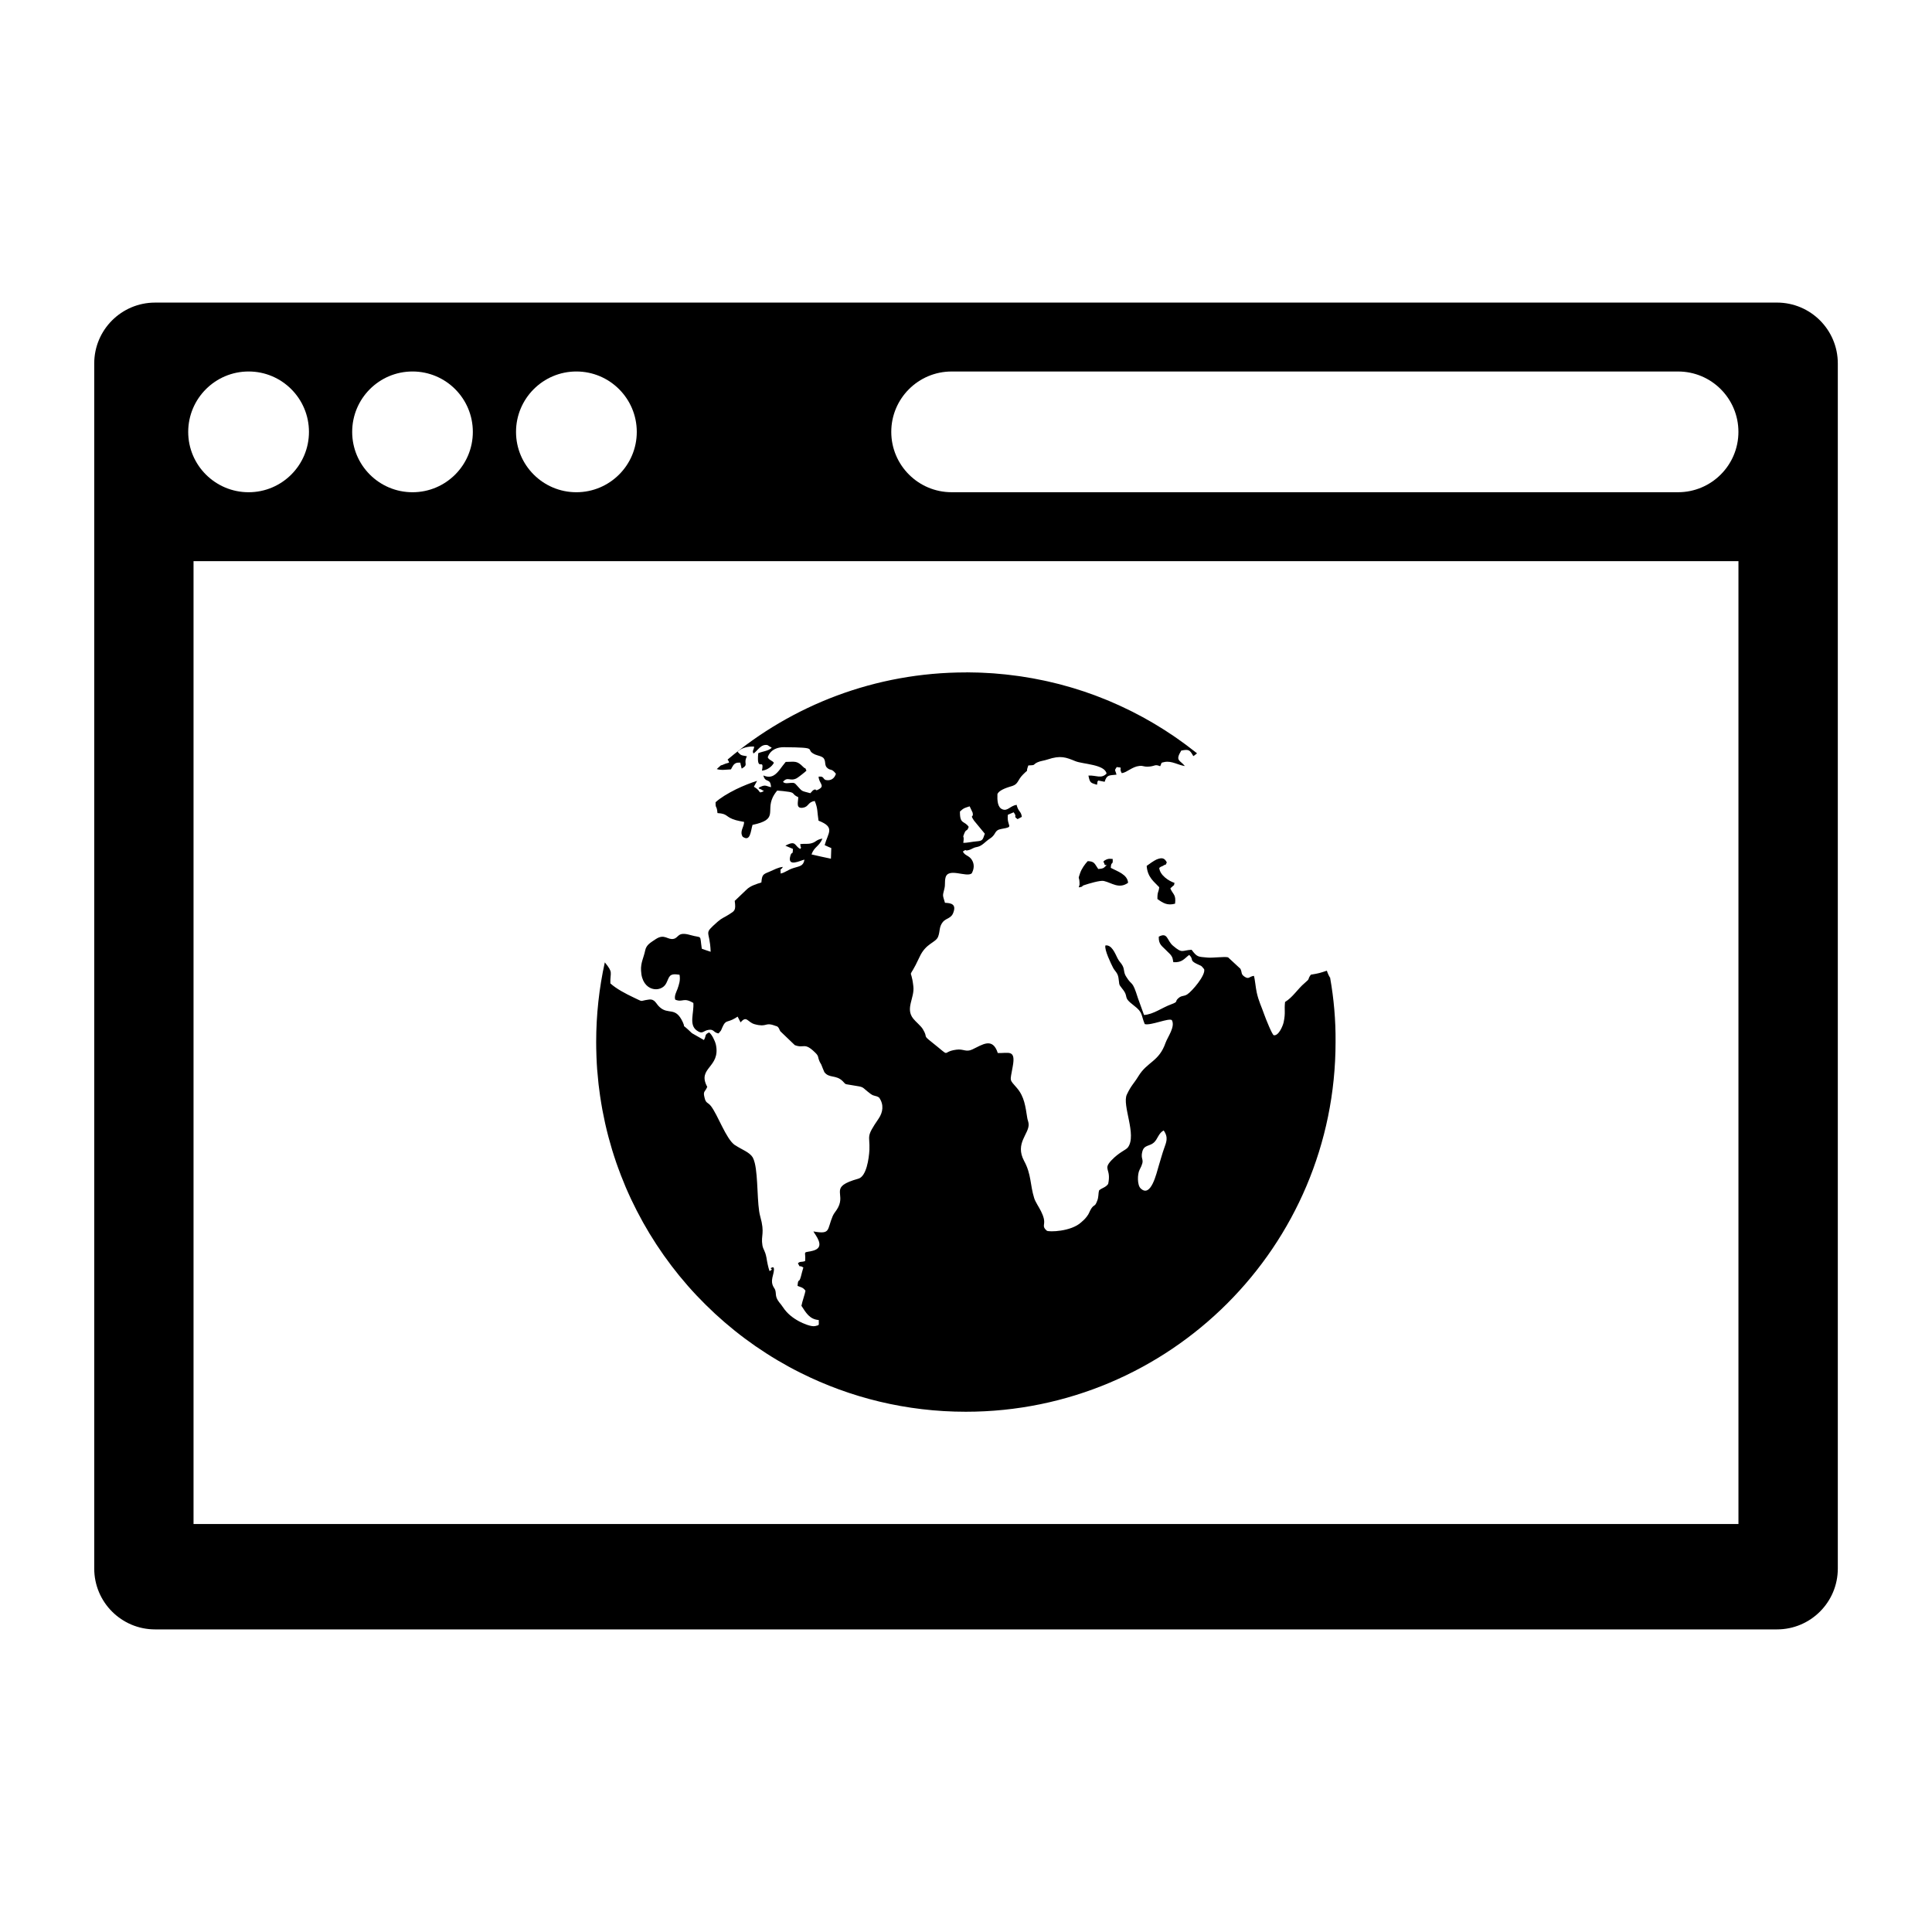 <?xml version="1.0" encoding="UTF-8"?>
<!-- Uploaded to: ICON Repo, www.iconrepo.com, Generator: ICON Repo Mixer Tools -->
<svg fill="#000000" width="800px" height="800px" version="1.1" viewBox="144 144 512 512" xmlns="http://www.w3.org/2000/svg">
 <g>
  <path d="m335.68 346.23c0.293-0.25 0.582-0.512 0.883-0.762-0.301 0.25-0.59 0.5-0.883 0.762z"/>
  <path d="m442.95 377.96c-0.125-2.188-2.762-3.016-4.582-3.969 0.094-2.008 0.629-0.426 0.504-2.363-0.629-0.023-1-0.125-1.598 0.125-1.41 0.629-0.629 0.805-0.629 1.031 0.062 1.078 1.41-0.227-0.031 1.109-0.41 0.348-1.07 0.348-1.566 0.402-0.977-1.355-0.914-2.031-2.793-2.086-0.746 0.805-1.629 2.008-2.039 3.242-0.629 1.859-0.188 0.574-0.125 2.59-0.031 0.078 0 0.18 0 0.25-0.031 1.203-0.316-0.227-0.125 0.883 1.473-0.301 0.348-0.277 1.441-0.629 1.039-0.355 4.203-1.309 5.117-1.078 2.156 0.492 3.977 2.207 6.426 0.492z"/>
  <path d="m450.73 382.25c1.535 1.109 2.668 1.785 4.676 1.234 0.285-2.465-0.504-2.34-1.25-4.023 0.125-0.203 0.473-0.449 0.535-0.504 0.566-0.754 0.285 0.301 0.566-0.984-1.473-0.473-3.856-1.984-4.047-3.969 0.723-0.574 0.504-0.227 1.031-0.574 1.164-0.754 0.285 0.402 0.977-0.883-0.59-1.156-1.25-1.363-2.699-0.781-0.629 0.25-2.289 1.434-2.637 1.707 0.219 3.07 2.039 4.25 3.328 5.652-0.168 1.465-0.512 1.094-0.48 3.125z"/>
  <path d="m496.51 403.16c-0.285-0.449-0.59-1.047-0.883-1.914-1.914 0.621-1.977 0.676-4.234 1.055l-0.102 0.133c-0.898 1.281 0.047 0.746-1.535 2.078-1.883 1.574-3.102 3.738-5.203 5.023-0.262 2.234 0.188 2.738-0.379 5.398-0.227 0.984-1.324 3.621-2.606 3.418-0.41-0.078-2.133-4.352-2.543-5.527-0.691-2.008-1.473-3.496-1.977-5.801-0.285-1.227-0.473-3.59-0.754-4.418-1.348 0.195-1.281 1.055-2.574 0.156-0.914-0.66-0.504-1.055-1.008-2.039-1.062-1-2.164-2.008-3.258-3.016-0.852-0.27-4.109 0.203-5.496 0.055-2.481-0.227-2.691-0.078-4.172-2.062-2.613 0.125-2.387 1.102-4.938-1.078-1.66-1.41-1.348-3.668-3.762-2.394-0.094 2.062 0.914 2.512 1.82 3.473 0.66 0.73 1.473 1.227 1.82 2.203 0.031 0.031 0.188 0.953 0.219 1.086 2.356 0.156 2.922-0.984 4.203-1.93 1.258 1.18 0.031 1.379 1.859 2.305 1.441 0.73 1.156 0.301 2.102 1.48 0.465 1.582-3.234 5.871-4.457 6.66-0.938 0.605-1.441 0.25-2.289 0.953-1.25 1.055 0.156 0.906-2.031 1.715-2.356 0.852-4.684 2.66-7.156 2.809-0.535-1.457-1.062-2.938-1.598-4.418-1.574-5.047-1.512-3.094-3.102-5.699-0.754-1.125-0.441-1.859-0.945-2.867-0.348-0.746-0.883-1.078-1.355-2.008-0.715-1.434-1.566-3.66-3.227-3.441-0.348 1.125 1.535 4.945 2.008 5.871 0.465 0.93 1.219 1.332 1.441 2.66 0.316 1.836-0.062 1.613 0.938 2.844 2.102 2.535-0.086 2.086 3.172 4.566 2.449 1.859 1.82 2.418 2.859 4.902 1.598 0.457 6.359-1.684 7.18-1.055 0.977 1.73-1.125 4.496-1.66 6.008-1.754 5.047-4.832 4.977-7.188 8.84-1.281 2.094-1.883 2.371-3.07 4.871-1.348 2.844 2.723 10.707 0.285 13.996-0.535 0.746-2.258 1.203-4.418 3.488-2.297 2.488 0.055 2.062-0.82 6.211-0.684 0.953-1.535 1-2.387 1.684-0.309 0.984-0.055 1.754-0.59 2.961-0.566 1.457-0.66 0.676-1.48 1.859-0.59 0.93-0.527 1.301-1.219 2.164-0.598 0.781-0.914 1-1.473 1.504-2.731 2.512-8.598 2.582-9.102 2.234-1.387-1.18-0.441-1.48-0.781-3.133-0.34-1.465-1.109-2.684-1.754-3.801l-0.062-0.117c-0.316-0.551-0.598-1.086-0.754-1.582-1.125-3.566-0.715-6.281-2.691-9.895-2.481-4.676 1.379-7.117 1.219-9.754-0.062-0.699-0.316-1.125-0.379-1.684-0.465-2.914-0.746-5.527-2.691-7.816-2.133-2.488-1.859-1.613-1.156-5.699 0.883-4.699-1.125-3.496-3.953-3.621-1.387-4.273-4.078-2.188-6.777-0.93-1.691 0.781-2.32-0.227-4.234 0.055-4.273 0.574-0.914 2.41-6.621-2.109-2.387-1.891-0.781-0.93-2.203-3.289-0.465-0.852-1.914-1.992-2.574-2.844-2.164-2.715 0.41-5.457 0.031-8.566-0.652-5.777-1.598-0.754 1.637-7.746 1.691-3.715 4.266-3.738 4.93-5.398 0.566-1.48 0.188-2.535 1.25-3.898 0.945-1.102 2.289-0.883 2.824-2.613 0.754-2.133-0.684-2.41-2.258-2.465-0.652-2.234-0.652-1.684-0.156-3.738 0.285-1.156 0.031-1.715 0.285-2.867 0.629-2.891 5.559-0.023 6.965-1.203 0.652-1.227 0.746-2.441 0-3.621-0.789-1.18-1.82-1.031-2.356-2.164 1.195-0.805 0.316-0.094 1.348-0.332 1.227-0.277 1.062-0.629 2.512-0.898 1.289-0.262 2.109-1.441 3.363-2.234 1.785-1.156 0.938-2.188 3.102-2.543 3.481-0.605 1.227-0.504 1.605-3.738 0.527-0.203 1.031-0.434 1.535-0.652 1.094 1.434-0.285 0.852 1.039 1.812 0.34-0.195 0.746-0.402 1.125-0.605-0.188-1.559-0.914-1.258-1.387-3.188-1.723 0.277-2.348 1.73-3.731 1.203-1.348-0.504-1.41-2.441-1.348-4.047 0.504-1.203 3.008-1.859 3.984-2.164 1.574-0.527 1.348-1.582 2.793-3.016 1.883-1.891 0.504 0.023 1.41-2.41 2.07-0.078 1.094-0.148 2.32-0.781l0.055-0.023 0.125-0.055c0.715-0.332 1.66-0.402 2.606-0.723 3.449-1.156 4.863-0.574 7.367 0.449 1.945 0.805 7.816 0.828 8.258 3.289-1.418 1.48-2.762 0.402-4.801 0.527 0.379 1.914 0.535 1.914 2.258 2.441 0.285-0.906-0.117-0.551 0.348-1.125 0.566 0.117 1.125 0.227 1.691 0.332 0.574-1.938 1.227-1.66 3.141-1.891-0.324-1.332-0.66-0.953 0.055-2.008 1.984 0.195 0.379 0.023 1.348 1.613 1.387-0.18 2.731-1.715 4.644-1.914 1.195-0.125 1.133 0.332 2.824 0.148 1.387-0.148 1.324-0.645 2.699-0.07 0.504-0.93 0-0.906 1.227-1.133 1.883-0.332 3.519 0.828 5.328 1.086-1.348-1.66-2.629-1.332-0.969-4.102 2.094-0.426 2.289-0.117 3.203 1.465 0.512-0.293 0.73-0.582 0.984-0.73-0.141-0.117-0.285-0.227-0.434-0.348-0.781-0.621-1.574-1.227-2.379-1.828-0.156-0.117-0.309-0.227-0.465-0.34-0.668-0.496-1.348-0.984-2.031-1.457-0.219-0.148-0.434-0.301-0.645-0.449-0.828-0.566-1.66-1.125-2.504-1.66-0.078-0.055-0.156-0.094-0.234-0.148-0.77-0.488-1.551-0.969-2.34-1.441-0.242-0.148-0.488-0.293-0.73-0.434-0.746-0.434-1.512-0.875-2.266-1.289-0.133-0.07-0.262-0.148-0.395-0.219-0.867-0.473-1.746-0.93-2.629-1.379-0.262-0.125-0.512-0.25-0.762-0.379-0.707-0.348-1.426-0.691-2.141-1.023-0.227-0.102-0.449-0.211-0.676-0.316-0.891-0.41-1.793-0.805-2.707-1.188-0.234-0.094-0.48-0.188-0.715-0.293-0.723-0.293-1.449-0.582-2.18-0.859-0.285-0.109-0.559-0.219-0.836-0.324-0.93-0.348-1.859-0.676-2.801-0.992-0.18-0.055-0.363-0.117-0.535-0.172-0.797-0.262-1.59-0.52-2.402-0.762-0.301-0.086-0.605-0.18-0.922-0.27-0.852-0.25-1.691-0.488-2.551-0.707-0.141-0.031-0.277-0.078-0.418-0.109-0.969-0.25-1.945-0.48-2.922-0.699-0.309-0.07-0.621-0.133-0.938-0.203-0.781-0.164-1.551-0.324-2.34-0.465-0.262-0.055-0.512-0.102-0.77-0.148-0.984-0.18-1.977-0.34-2.969-0.488-0.293-0.047-0.598-0.086-0.891-0.125-0.781-0.109-1.543-0.203-2.332-0.293-0.309-0.039-0.621-0.078-0.938-0.109-1.008-0.109-2.016-0.195-3.031-0.277-0.242-0.016-0.488-0.031-0.73-0.047-0.828-0.055-1.652-0.102-2.481-0.133-0.34-0.016-0.676-0.031-1.016-0.039-0.977-0.031-1.953-0.055-2.93-0.055l-0.246 0.016c-24.082 0-46.121 8.691-63.18 23.098l0.047 0.086c0.125 0.203 0.219 0.203 0.348 0.73-1.574 0.387-1.582 0.645-2.18 0.723-0.363 0.332-0.723 0.645-1.086 0.977 1.141 0.395 2.644 0.125 3.762 0.086 0.41-0.746 0.66-1.41 1.379-1.684 0.285-0.102 0.629-0.125 1.102-0.102 0.055 0.371 0.156 0.746 0.25 1.125 0 0.023 0.039 0.188 0.039 0.227 0.031-0.023 0.055 0.156 0.086 0.227 1.984-1.156 0.316-1.18 1.379-3.266-1.66-0.332-1.441-0.125-2.481-1.188 1.008-1.102 2.953-1.48 4.394-1.379-0.094 1.008-0.566 0.984-0.188 1.836 1.125-0.707 1.914-2.582 3.731-2.234 0.34 0.25 0.746 0.48 1.125 0.707-0.945 0.883-2.356 0.93-3.582 1.434-0.535 5.457 1.723 0.883 0.977 4.629 1.348-0.102 2.668-1.078 3.172-2.086-0.504-0.652-1.227-0.652-1.637-1.434 0.324-1.008 0.992-1.77 1.953-2.219 0.637-0.309 1.418-0.473 2.289-0.473 9.973 0.078 5.234 0.535 8.312 1.938 0.691 0.301 1.914 0.457 2.32 1.055 0.629 0.953 0.031 1.859 1.031 2.613 0.883 0.652 1.008-0.023 2.164 1.434-0.25 0.828-0.852 1.684-2.07 1.715-1.691 0.023-0.684-1.133-2.512-0.953 0.031 1.707 1.723 2.363 0.156 3.289-1.379 0.828-0.504-0.301-1.535 0.277-0.031 0.023-0.125 0.078-0.156 0.102-0.062 0.047-0.117 0.117-0.156 0.172-0.188 0.195-0.34 0.379-0.504 0.551-2.512-0.676-2.031-0.371-3.543-2.031-0.566-0.629-0.66-0.781-1.668-0.699-0.621 0.016-1.441 0.293-2.039-0.262 1.227-1.535 1.82-0.047 3.613-0.953 0.316-0.148 2.289-1.684 2.606-2.031-0.535-1.203-0.062-0.203-0.852-0.984-1.754-1.785-2.266-1.332-4.644-1.332-1.117 1.281-1.953 2.867-3.172 3.566-0.73 0.426-1.605 0.52-2.754 0.023 0.535 2.164 1.914 0.504 2.031 3.117-0.906-0.18-1.379-0.637-2.32-0.301-2.008 0.746-0.219 0.676-0.055 1.078 0 0.023 0.938 0.117 0 0.473-1.039 0.379-0.156-0.195-2.164-1.379 0.285-0.504 0.566-1.023 0.852-1.559-1.629 0.504-3.668 1.309-5.582 2.234-2.164 1.078-4.211 2.305-5.422 3.441-0.031 1.891 0.309 0.629 0.504 2.867 2.922 0.172 1.977 1.055 4.894 1.883 0.566 0.156 1.281 0.301 2.164 0.457 0 1.402-1.258 2.465-0.387 3.922 2.039 1.434 2.102-1.363 2.613-3.133 6.902-1.441 3.574-3.481 5.352-7.273 0.27-0.566 0.645-1.172 1.195-1.82 0.535 0.016 2.691 0.25 3.172 0.348 1.566 0.277 0.715 0.652 2.41 1.402-0.031 1.363-0.715 3.117 1.289 2.785 1.535-0.27 1.195-1.48 3.07-1.785 0.852 1.992 0.629 2.844 1.008 5.227 4.519 1.754 2.512 3.188 1.629 6.481 0.566 0.277 1.156 0.535 1.754 0.781-0.031 0.953-0.062 1.883-0.094 2.816-0.086 0-4.832-1.031-5.148-1.133 0.723-2.062 2.039-2.086 2.891-4.195-1.691 0.301-1.574 0.828-2.785 1.203-1.094 0.332-1.945 0.102-3.102 0.25 0.031 0.086 0.062 0.262 0.086 0.551 0.062 0.652 0.379 0.031-0.062 0.73-1.566-0.73-1.031-2.441-3.953-0.852 0.66 0.301 1.316 0.574 2.008 0.852-0.086 1.93-0.25 0.473-0.66 1.754-1 3.289 2.731 1.258 3.707 1.086-0.262 1.73-1.324 1.73-2.824 2.203-1.66 0.504-2.164 1.18-3.481 1.488 0-2.062-0.309-0.332 0.598-1.762-1.316 0.125-2.289 0.73-3.543 1.258l-0.125 0.055c-1.613 0.652-1.859 0.746-2.039 2.809-1.379 0.434-2.977 0.914-3.953 1.914-0.977 0.93-1.945 1.859-2.891 2.762-0.094 0.078-0.156 0.148-0.219 0.195 0.348 2.59 0 2.637-1.574 3.644-1.324 0.852-1.754 0.836-2.984 1.914-3.922 3.519-2.031 1.883-1.82 7.934-0.812-0.25-1.598-0.527-2.348-0.805-0.598-4.016 0.219-2.684-3.016-3.621-3.481-1-3.008 0.707-4.457 1.008-1.605 0.355-2.387-1.457-4.707 0.055-1.281 0.883-2.512 1.457-2.824 3.016-0.379 1.891-1.227 3.266-1.094 5.352 0.219 5.652 5.359 5.977 6.676 3.344 0.883-1.754 0.66-2.715 3.519-2.258 0.285 1.512-0.156 2.613-0.535 3.762-0.25 0.676-0.945 1.906-0.598 2.844 2.039 0.828 2.102-0.73 4.801 0.875 0.188 2.691-1.219 5.707 0.852 7.258 1.598 1.18 1.691 0.125 3.102-0.117 1.574-0.277 1.281 0.699 2.723 0.93 0.82-1.008 0.473-0.379 1.008-1.613 0.945-2.133 1.195-1.125 3.418-2.441 0.219-0.117 0.402-0.25 0.629-0.402 0.25 0.527 0.535 1.023 0.781 1.535 1.629-1.938 1.82-0.055 3.699 0.473 0.812 0.227 1.387 0.301 1.836 0.309 1.371 0.016 1.512-0.645 3.379 0.016 0.219 0.102 0.504 0.172 0.754 0.25 0.031 0 0.117 0.055 0.117 0.102 0.031 0.023 0.125 0.094 0.156 0.117 0.316 0.355 0.348 0.707 0.598 1.086 1.289 1.227 2.582 2.465 3.824 3.668 2.481 0.977 2.481-0.859 5.305 1.883 1.195 1.125 0.652 1.109 1.316 2.566 0.094 0.227 0.285 0.449 0.41 0.723 0.25 0.676 0.535 1.34 0.812 1.992 1.289 1.684 3.039 0.629 4.832 2.363 1.031 1.008 0.25 0.699 2.543 1.102 3.551 0.574 2.164 0.262 4.871 2.289 1.031 0.746 1.281 0.332 2.258 0.977 1.348 1.891 1 3.93-0.125 5.582-3.481 5.078-2.289 4.242-2.441 8.266-0.125 2.305-0.781 7.086-2.953 7.66-7.879 2.211-3.297 3.746-5.359 7.637-0.598 1.109-1.039 1.387-1.418 2.266-1.566 3.668-0.465 4.902-5.109 4.07 0.441 0.781 0.156 0.25 0.598 0.953 1.379 2.133 1.605 3.746-1.227 4.273-2.348 0.449-1.348 0-1.566 2.613-0.914 0.379-1.324 0-1.914 0.605 0.812 1.512 0.055 0.25 1.441 1.109-0.262 0.828-0.441 1.629-0.66 2.434-0.535 1.961-0.691 0.156-0.883 2.441 0.812 0.379 1.379 0.301 2.102 1.281-0.094 0.754-0.852 2.816-1.07 4 1.156 1.73 2.102 3.59 4.59 3.769-0.031 1.449 0.309 1.301-0.945 1.605-1.062 0.25-3.32-0.746-4.273-1.258-1.629-0.883-3.133-2.031-4.234-3.691-0.621-0.938-0.371-0.48-1.031-1.363-1.195-1.535-0.715-2.234-1.062-3.266-0.188-0.605-1.156-1.258-0.754-3.219 0.094-0.551 0.977-3.188-0.086-2.731-1.07 0.426 0.812 0.25-0.66 0.953-0.348-0.953-0.629-2.363-0.812-3.543-0.379-1.984-0.852-2.062-1.07-3.266-0.465-2.785 0.723-3.094-0.598-7.746-0.867-3.07-0.512-10.352-1.434-14.09-0.148-0.598-0.332-1.102-0.543-1.488-0.852-1.402-2.922-2.062-4.582-3.188-0.086-0.023-0.156-0.055-0.188-0.102-2.289-1.605-4.457-7.91-6.273-10.273-0.852-1.133-1.387-0.637-1.754-2.41-0.41-1.637 0.219-1.363 0.746-2.723-2.785-5.117 3.613-5.047 2.289-11.203-0.285-1.133-1.094-2.715-1.785-3.211-1.324 0.574-0.691 0.898-1.387 2.008-1.062-0.605-2.133-1.203-3.172-1.812-3.234-3.117-1.504-0.852-2.41-2.898-1.953-4.266-3.793-1.883-6.117-3.992-1.039-0.883-1.227-2.266-2.953-2.008-2.606 0.348-1.156 0.746-3.856-0.504-2.297-1.086-4.676-2.34-6.281-3.793-0.086-3.055 0.852-2.754-1.473-5.574-1.504 6.809-2.289 13.879-2.289 21.129 0 1.125 0.023 2.234 0.062 3.352 0.008 0.234 0.016 0.48 0.023 0.715 0.047 1.062 0.094 2.125 0.172 3.18 0.008 0.047 0.008 0.086 0.016 0.125 0.086 1.109 0.188 2.211 0.309 3.312 0.016 0.219 0.047 0.441 0.07 0.668 0.117 0.984 0.242 1.969 0.387 2.945 0.016 0.117 0.031 0.227 0.055 0.348 0.156 1.086 0.348 2.156 0.535 3.227l0.117 0.598c0.18 0.938 0.371 1.883 0.574 2.809 0.039 0.156 0.062 0.309 0.102 0.465 0.234 1.055 0.496 2.109 0.77 3.156 0.047 0.156 0.086 0.316 0.125 0.465 0.25 0.922 0.504 1.852 0.781 2.754 0.055 0.172 0.094 0.34 0.148 0.512 0.324 1.031 0.645 2.062 1 3.086 0.031 0.094 0.07 0.195 0.102 0.301 0.332 0.93 0.66 1.859 1.016 2.769 0.062 0.172 0.125 0.348 0.188 0.512 0.395 1.023 0.805 2.031 1.227 3.031 0.008 0.016 0.016 0.023 0.016 0.047 0.41 0.969 0.852 1.93 1.289 2.883 0.078 0.156 0.148 0.332 0.227 0.488 0.922 1.953 1.906 3.863 2.953 5.746 0.078 0.141 0.156 0.285 0.234 0.426 1.055 1.891 2.18 3.738 3.363 5.551 0.078 0.117 0.156 0.227 0.227 0.348 1.195 1.828 2.457 3.606 3.777 5.344 0.062 0.086 0.125 0.164 0.188 0.25 0.645 0.852 1.301 1.684 1.977 2.512 0.016 0.016 0.031 0.047 0.055 0.062 0.707 0.867 1.434 1.715 2.164 2.559 0.047 0.047 0.086 0.086 0.117 0.133 0.707 0.812 1.434 1.598 2.164 2.379 0.039 0.039 0.078 0.086 0.109 0.117 1.535 1.621 3.125 3.195 4.762 4.715 0.047 0.047 0.094 0.086 0.141 0.133 1.645 1.512 3.328 2.969 5.07 4.367 0.055 0.047 0.109 0.086 0.164 0.133 1.738 1.395 3.527 2.723 5.359 4 0.055 0.047 0.117 0.086 0.172 0.117 1.844 1.266 3.723 2.481 5.66 3.629 0.055 0.031 0.109 0.062 0.156 0.094 1.938 1.148 3.922 2.234 5.945 3.242 0.047 0.016 0.086 0.047 0.125 0.062 13.18 6.59 28.031 10.297 43.762 10.297 54.121 0 97.992-43.871 97.992-97.992 0.051-5.773-0.453-11.449-1.43-16.965zm-95.543-45.477c0.25 0.559 0.504 1.109 0.781 1.66 0.379 1.559-0.852 0.277 0.379 2.133 0.969 1.156 1.914 2.305 2.859 3.465-0.598 1.73-0.566 1.891-2.258 2.031-1.195 0.102-2.543 0.434-3.449 0.379 0.348-2.234-0.316-1.078 0.219-2.363 0.598-1.535 0.691-0.379 1.219-1.859-1.156-1.73-2.379-0.551-2.32-4.07 1.102-0.977 0.934-0.824 2.57-1.375zm51.555 90.59c-0.504 1.387-0.945 3.07-1.41 4.551-0.629 2.086-2.102 8.746-4.832 6.109-0.914-0.859-0.883-3.746-0.293-4.902 1.668-3.117 0.156-2.387 0.723-4.769 0.434-1.914 1.945-1.441 3.07-2.465 1.031-0.906 1.227-2.512 2.606-3.211 1.352 1.902 0.633 3.207 0.137 4.688zm43.855-45.887c0.047 0.262 0.086 0.512 0.133 0.77 0.008 0.008 0.008 0.016 0.016 0.016-0.047-0.258-0.094-0.516-0.148-0.785z"/>
  <path d="m614.91 224.19h-429.81c-8.91 0-16.129 7.219-16.129 16.129v319.36c0 8.91 7.219 16.129 16.129 16.129h429.81c8.91 0 16.129-7.219 16.129-16.129v-319.36c0-8.914-7.219-16.133-16.129-16.133zm-318.17 18.258c8.84 0 16.012 7.164 16.012 16.012 0 8.824-7.164 15.988-16.012 15.988-8.824 0-15.988-7.164-15.988-15.988 0-8.84 7.164-16.012 15.988-16.012zm-43.422 0c8.84 0 15.988 7.164 15.988 16.012 0 8.824-7.148 15.988-15.988 15.988s-15.988-7.164-15.988-15.988c0-8.84 7.148-16.012 15.988-16.012zm-43.43 0c8.824 0 15.988 7.164 15.988 16.012 0 8.824-7.164 15.988-15.988 15.988-8.84 0-16.012-7.164-16.012-15.988 0.008-8.84 7.168-16.012 16.012-16.012zm394.81 305.43h-409.41v-255.17h409.42v255.17zm0-289.43c0 8.832-7.164 15.996-15.996 15.996h-192.51c-8.832 0-15.996-7.164-15.996-15.996s7.164-15.996 15.996-15.996h192.51c8.832-0.008 15.996 7.156 15.996 15.996z"/>
 </g>
</svg>